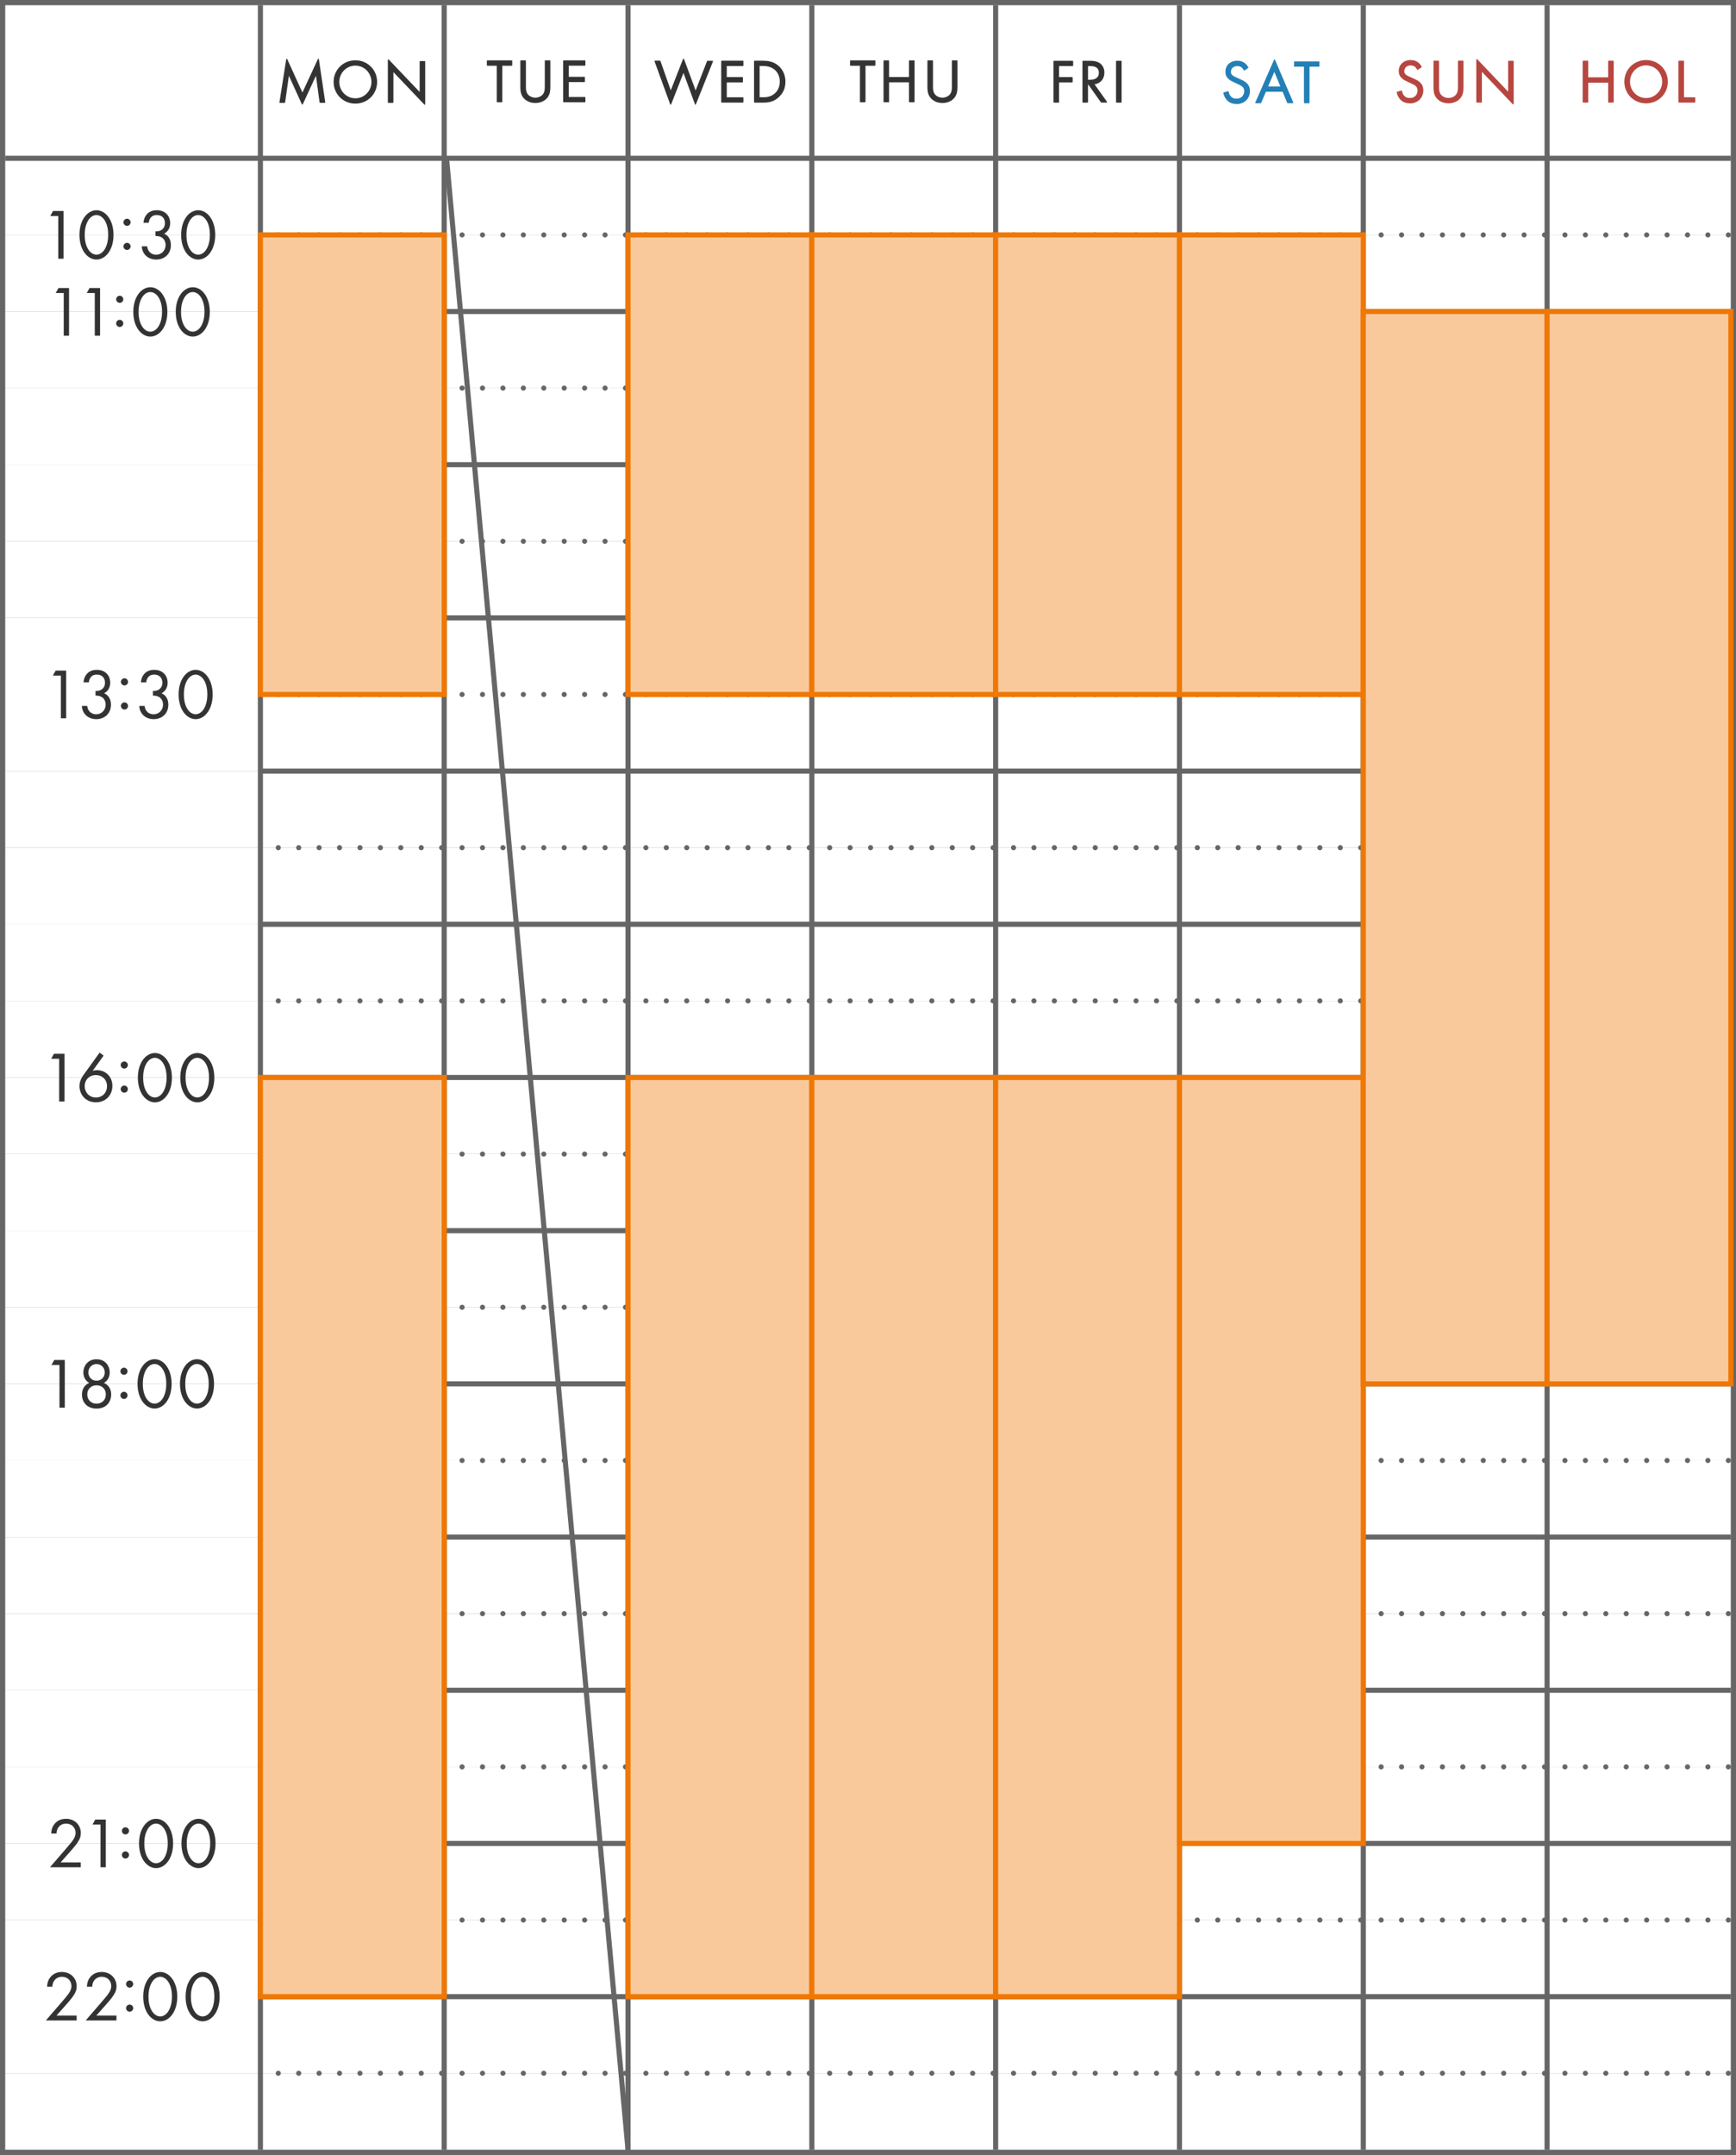 <?xml version="1.0" encoding="UTF-8"?><svg id="_レイヤー_2" xmlns="http://www.w3.org/2000/svg" viewBox="0 0 340 422"><rect x="0" y="0" width="340" height="422" fill="#808080" stroke="none"/><defs><style>.cls-1{stroke-dasharray:0 0 0 4;}.cls-1,.cls-2{stroke-linecap:round;}.cls-1,.cls-2,.cls-3,.cls-4{stroke-miterlimit:10;}.cls-1,.cls-2,.cls-4{fill:none;stroke:#666;}.cls-5{fill:#fff;}.cls-6{fill:#b6463f;}.cls-7{fill:#666;}.cls-8{fill:#333;}.cls-9{fill:#247fb6;}.cls-3{fill:#f9c99b;stroke:#ef7805;}</style></defs><g id="_レイヤー_1-2"><g><rect class="cls-5" x="1" y="31" width="50" height="15"/><rect class="cls-5" x="1" y="46" width="50" height="15"/><rect class="cls-5" x="1" y="61" width="50" height="15"/><rect class="cls-5" x="1" y="76" width="50" height="15"/><rect class="cls-5" x="1" y="91" width="50" height="15"/><rect class="cls-5" x="1" y="106" width="50" height="15"/><rect class="cls-5" x="1" y="121" width="50" height="15"/><rect class="cls-5" x="1" y="136" width="50" height="15"/><rect class="cls-5" x="1" y="151" width="50" height="15"/><rect class="cls-5" x="1" y="166" width="50" height="15"/><rect class="cls-5" x="1" y="181" width="50" height="15"/><rect class="cls-5" x="1" y="196" width="50" height="15"/><rect class="cls-5" x="1" y="211" width="50" height="15"/><rect class="cls-5" x="1" y="226" width="50" height="15"/><rect class="cls-5" x="1" y="241" width="50" height="15"/><rect class="cls-5" x="1" y="256" width="50" height="15"/><rect class="cls-5" x="1" y="271" width="50" height="15"/><rect class="cls-5" x="1" y="286" width="50" height="15"/><rect class="cls-5" x="1" y="301" width="50" height="15"/><rect class="cls-5" x="1" y="316" width="50" height="15"/><rect class="cls-5" x="1" y="331" width="50" height="15"/><rect class="cls-5" x="1" y="346" width="50" height="15"/><rect class="cls-5" x="1" y="361" width="50" height="15"/><rect class="cls-5" x="1" y="376" width="50" height="15"/><rect class="cls-5" x="1" y="391" width="50" height="15"/><rect class="cls-5" x="1" y="406" width="50" height="15"/><g><rect class="cls-5" x="1" y="1" width="50" height="30"/><rect class="cls-5" x="51" y="1" width="36" height="30"/><rect class="cls-5" x="51" y="31" width="36" height="15"/><rect class="cls-5" x="51" y="46" width="36" height="15"/><rect class="cls-5" x="51" y="61" width="36" height="15"/><rect class="cls-5" x="51" y="76" width="36" height="15"/><rect class="cls-5" x="51" y="91" width="36" height="15"/><rect class="cls-5" x="51" y="106" width="36" height="15"/><rect class="cls-5" x="51" y="121" width="36" height="15"/><rect class="cls-5" x="51" y="136" width="36" height="15"/><rect class="cls-5" x="51" y="151" width="36" height="15"/><rect class="cls-5" x="51" y="166" width="36" height="15"/><rect class="cls-5" x="51" y="181" width="36" height="15"/><rect class="cls-5" x="51" y="196" width="36" height="15"/><rect class="cls-5" x="51" y="211" width="36" height="15"/><rect class="cls-5" x="51" y="226" width="36" height="15"/><rect class="cls-5" x="51" y="241" width="36" height="15"/><rect class="cls-5" x="51" y="256" width="36" height="15"/><rect class="cls-5" x="51" y="271" width="36" height="15"/><rect class="cls-5" x="51" y="286" width="36" height="15"/><rect class="cls-5" x="51" y="301" width="36" height="15"/><rect class="cls-5" x="51" y="316" width="36" height="15"/><rect class="cls-5" x="51" y="331" width="36" height="15"/><rect class="cls-5" x="51" y="346" width="36" height="15"/><rect class="cls-5" x="51" y="361" width="36" height="15"/><rect class="cls-5" x="51" y="376" width="36" height="15"/><rect class="cls-5" x="51" y="391" width="36" height="15"/><rect class="cls-5" x="51" y="406" width="36" height="15"/><rect class="cls-5" x="87" y="1" width="36" height="30"/><rect class="cls-5" x="87" y="31" width="36" height="15"/><rect class="cls-5" x="87" y="46" width="36" height="15"/><rect class="cls-5" x="87" y="61" width="36" height="15"/><rect class="cls-5" x="87" y="76" width="36" height="15"/><rect class="cls-5" x="87" y="91" width="36" height="15"/><rect class="cls-5" x="87" y="106" width="36" height="15"/><rect class="cls-5" x="87" y="121" width="36" height="15"/><rect class="cls-5" x="87" y="136" width="36" height="15"/><rect class="cls-5" x="87" y="151" width="36" height="15"/><rect class="cls-5" x="87" y="166" width="36" height="15"/><rect class="cls-5" x="87" y="181" width="36" height="15"/><rect class="cls-5" x="87" y="196" width="36" height="15"/><rect class="cls-5" x="87" y="211" width="36" height="15"/><rect class="cls-5" x="87" y="226" width="36" height="15"/><rect class="cls-5" x="87" y="241" width="36" height="15"/><rect class="cls-5" x="87" y="256" width="36" height="15"/><rect class="cls-5" x="87" y="271" width="36" height="15"/><rect class="cls-5" x="87" y="286" width="36" height="15"/><rect class="cls-5" x="87" y="301" width="36" height="15"/><rect class="cls-5" x="87" y="316" width="36" height="15"/><rect class="cls-5" x="87" y="331" width="36" height="15"/><rect class="cls-5" x="87" y="346" width="36" height="15"/><rect class="cls-5" x="87" y="361" width="36" height="15"/><rect class="cls-5" x="87" y="376" width="36" height="15"/><rect class="cls-5" x="87" y="391" width="36" height="15"/><rect class="cls-5" x="87" y="406" width="36" height="15"/><rect class="cls-5" x="123" y="1" width="36" height="30"/><rect class="cls-5" x="123" y="31" width="36" height="15"/><rect class="cls-5" x="123" y="46" width="36" height="15"/><rect class="cls-5" x="123" y="61" width="36" height="15"/><rect class="cls-5" x="123" y="76" width="36" height="15"/><rect class="cls-5" x="123" y="91" width="36" height="15"/><rect class="cls-5" x="123" y="106" width="36" height="15"/><rect class="cls-5" x="123" y="121" width="36" height="15"/><rect class="cls-5" x="123" y="136" width="36" height="15"/><rect class="cls-5" x="123" y="151" width="36" height="15"/><rect class="cls-5" x="123" y="166" width="36" height="15"/><rect class="cls-5" x="123" y="181" width="36" height="15"/><rect class="cls-5" x="123" y="196" width="36" height="15"/><rect class="cls-5" x="123" y="211" width="36" height="15"/><rect class="cls-5" x="123" y="226" width="36" height="15"/><rect class="cls-5" x="123" y="241" width="36" height="15"/><rect class="cls-5" x="123" y="256" width="36" height="15"/><rect class="cls-5" x="123" y="271" width="36" height="15"/><rect class="cls-5" x="123" y="286" width="36" height="15"/><rect class="cls-5" x="123" y="301" width="36" height="15"/><rect class="cls-5" x="123" y="316" width="36" height="15"/><rect class="cls-5" x="123" y="331" width="36" height="15"/><rect class="cls-5" x="123" y="346" width="36" height="15"/><rect class="cls-5" x="123" y="361" width="36" height="15"/><rect class="cls-5" x="123" y="376" width="36" height="15"/><rect class="cls-5" x="123" y="391" width="36" height="15"/><rect class="cls-5" x="123" y="406" width="36" height="15"/><rect class="cls-5" x="159" y="1" width="36" height="30"/><rect class="cls-5" x="159" y="31" width="36" height="15"/><rect class="cls-5" x="159" y="46" width="36" height="15"/><rect class="cls-5" x="159" y="61" width="36" height="15"/><rect class="cls-5" x="159" y="76" width="36" height="15"/><rect class="cls-5" x="159" y="91" width="36" height="15"/><rect class="cls-5" x="159" y="106" width="36" height="15"/><rect class="cls-5" x="159" y="121" width="36" height="15"/><rect class="cls-5" x="159" y="136" width="36" height="15"/><rect class="cls-5" x="159" y="151" width="36" height="15"/><rect class="cls-5" x="159" y="166" width="36" height="15"/><rect class="cls-5" x="159" y="181" width="36" height="15"/><rect class="cls-5" x="159" y="196" width="36" height="15"/><rect class="cls-5" x="159" y="211" width="36" height="15"/><rect class="cls-5" x="159" y="226" width="36" height="15"/><rect class="cls-5" x="159" y="241" width="36" height="15"/><rect class="cls-5" x="159" y="256" width="36" height="15"/><rect class="cls-5" x="159" y="271" width="36" height="15"/><rect class="cls-5" x="159" y="286" width="36" height="15"/><rect class="cls-5" x="159" y="301" width="36" height="15"/><rect class="cls-5" x="159" y="316" width="36" height="15"/><rect class="cls-5" x="159" y="331" width="36" height="15"/><rect class="cls-5" x="159" y="346" width="36" height="15"/><rect class="cls-5" x="159" y="361" width="36" height="15"/><rect class="cls-5" x="159" y="376" width="36" height="15"/><rect class="cls-5" x="159" y="391" width="36" height="15"/><rect class="cls-5" x="159" y="406" width="36" height="15"/><rect class="cls-5" x="195" y="1" width="36" height="30"/><rect class="cls-5" x="195" y="31" width="36" height="15"/><rect class="cls-5" x="195" y="46" width="36" height="15"/><rect class="cls-5" x="195" y="61" width="36" height="15"/><rect class="cls-5" x="195" y="76" width="36" height="15"/><rect class="cls-5" x="195" y="91" width="36" height="15"/><rect class="cls-5" x="195" y="106" width="36" height="15"/><rect class="cls-5" x="195" y="121" width="36" height="15"/><rect class="cls-5" x="195" y="136" width="36" height="15"/><rect class="cls-5" x="195" y="151" width="36" height="15"/><rect class="cls-5" x="195" y="166" width="36" height="15"/><rect class="cls-5" x="195" y="181" width="36" height="15"/><rect class="cls-5" x="195" y="196" width="36" height="15"/><rect class="cls-5" x="195" y="211" width="36" height="15"/><rect class="cls-5" x="195" y="226" width="36" height="15"/><rect class="cls-5" x="195" y="241" width="36" height="15"/><rect class="cls-5" x="195" y="256" width="36" height="15"/><rect class="cls-5" x="195" y="271" width="36" height="15"/><rect class="cls-5" x="195" y="286" width="36" height="15"/><rect class="cls-5" x="195" y="301" width="36" height="15"/><rect class="cls-5" x="195" y="316" width="36" height="15"/><rect class="cls-5" x="195" y="331" width="36" height="15"/><rect class="cls-5" x="195" y="346" width="36" height="15"/><rect class="cls-5" x="195" y="361" width="36" height="15"/><rect class="cls-5" x="195" y="376" width="36" height="15"/><rect class="cls-5" x="195" y="391" width="36" height="15"/><rect class="cls-5" x="195" y="406" width="36" height="15"/><rect class="cls-5" x="231" y="1" width="36" height="30"/><rect class="cls-5" x="231" y="31" width="36" height="15"/><rect class="cls-5" x="231" y="46" width="36" height="15"/><rect class="cls-5" x="231" y="61" width="36" height="15"/><rect class="cls-5" x="231" y="76" width="36" height="15"/><rect class="cls-5" x="231" y="91" width="36" height="15"/><rect class="cls-5" x="231" y="106" width="36" height="15"/><rect class="cls-5" x="231" y="121" width="36" height="15"/><rect class="cls-5" x="231" y="136" width="36" height="15"/><rect class="cls-5" x="231" y="151" width="36" height="15"/><rect class="cls-5" x="231" y="166" width="36" height="15"/><rect class="cls-5" x="231" y="181" width="36" height="15"/><rect class="cls-5" x="231" y="196" width="36" height="15"/><rect class="cls-5" x="231" y="211" width="36" height="15"/><rect class="cls-5" x="231" y="226" width="36" height="15"/><rect class="cls-5" x="231" y="241" width="36" height="15"/><rect class="cls-5" x="231" y="256" width="36" height="15"/><rect class="cls-5" x="231" y="271" width="36" height="15"/><rect class="cls-5" x="231" y="286" width="36" height="15"/><rect class="cls-5" x="231" y="301" width="36" height="15"/><rect class="cls-5" x="231" y="316" width="36" height="15"/><rect class="cls-5" x="231" y="331" width="36" height="15"/><rect class="cls-5" x="231" y="346" width="36" height="15"/><rect class="cls-5" x="231" y="361" width="36" height="15"/><rect class="cls-5" x="231" y="376" width="36" height="15"/><rect class="cls-5" x="231" y="391" width="36" height="15"/><rect class="cls-5" x="231" y="406" width="36" height="15"/><rect class="cls-5" x="267" y="1" width="36" height="30"/><rect class="cls-5" x="267" y="31" width="36" height="15"/><rect class="cls-5" x="267" y="46" width="36" height="15"/><rect class="cls-5" x="267" y="61" width="36" height="15"/><rect class="cls-5" x="267" y="76" width="36" height="15"/><rect class="cls-5" x="267" y="91" width="36" height="15"/><rect class="cls-5" x="267" y="106" width="36" height="15"/><rect class="cls-5" x="267" y="121" width="36" height="15"/><rect class="cls-5" x="267" y="136" width="36" height="15"/><rect class="cls-5" x="267" y="151" width="36" height="15"/><rect class="cls-5" x="267" y="166" width="36" height="15"/><rect class="cls-5" x="267" y="181" width="36" height="15"/><rect class="cls-5" x="267" y="196" width="36" height="15"/><rect class="cls-5" x="267" y="211" width="36" height="15"/><rect class="cls-5" x="267" y="226" width="36" height="15"/><rect class="cls-5" x="267" y="241" width="36" height="15"/><rect class="cls-5" x="267" y="256" width="36" height="15"/><rect class="cls-5" x="267" y="271" width="36" height="15"/><rect class="cls-5" x="267" y="286" width="36" height="15"/><rect class="cls-5" x="267" y="301" width="36" height="15"/><rect class="cls-5" x="267" y="316" width="36" height="15"/><rect class="cls-5" x="267" y="331" width="36" height="15"/><rect class="cls-5" x="267" y="346" width="36" height="15"/><rect class="cls-5" x="267" y="361" width="36" height="15"/><rect class="cls-5" x="267" y="376" width="36" height="15"/><rect class="cls-5" x="267" y="391" width="36" height="15"/><rect class="cls-5" x="267" y="406" width="36" height="15"/><rect class="cls-5" x="303" y="1" width="36" height="30"/><rect class="cls-5" x="303" y="31" width="36" height="15"/><rect class="cls-5" x="303" y="46" width="36" height="15"/><rect class="cls-5" x="303" y="61" width="36" height="15"/><rect class="cls-5" x="303" y="76" width="36" height="15"/><rect class="cls-5" x="303" y="91" width="36" height="15"/><rect class="cls-5" x="303" y="106" width="36" height="15"/><rect class="cls-5" x="303" y="121" width="36" height="15"/><rect class="cls-5" x="303" y="136" width="36" height="15"/><rect class="cls-5" x="303" y="151" width="36" height="15"/><rect class="cls-5" x="303" y="166" width="36" height="15"/><rect class="cls-5" x="303" y="181" width="36" height="15"/><rect class="cls-5" x="303" y="196" width="36" height="15"/><rect class="cls-5" x="303" y="211" width="36" height="15"/><rect class="cls-5" x="303" y="226" width="36" height="15"/><rect class="cls-5" x="303" y="241" width="36" height="15"/><rect class="cls-5" x="303" y="256" width="36" height="15"/><rect class="cls-5" x="303" y="271" width="36" height="15"/><rect class="cls-5" x="303" y="286" width="36" height="15"/><rect class="cls-5" x="303" y="301" width="36" height="15"/><rect class="cls-5" x="303" y="316" width="36" height="15"/><rect class="cls-5" x="303" y="331" width="36" height="15"/><rect class="cls-5" x="303" y="346" width="36" height="15"/><rect class="cls-5" x="303" y="361" width="36" height="15"/><rect class="cls-5" x="303" y="376" width="36" height="15"/><rect class="cls-5" x="303" y="391" width="36" height="15"/><rect class="cls-5" x="303" y="406" width="36" height="15"/><g><line class="cls-1" x1="338.5" y1="46" x2="51.5" y2="46"/><line class="cls-1" x1="338.5" y1="76" x2="51.5" y2="76"/><line class="cls-1" x1="338.5" y1="106" x2="51.5" y2="106"/><line class="cls-1" x1="338.5" y1="136" x2="51.5" y2="136"/><line class="cls-1" x1="338.5" y1="166" x2="51.5" y2="166"/><line class="cls-1" x1="338.5" y1="196" x2="51.5" y2="196"/><line class="cls-1" x1="338.5" y1="226" x2="51.5" y2="226"/><line class="cls-1" x1="338.5" y1="256" x2="51.5" y2="256"/><line class="cls-1" x1="338.5" y1="286" x2="51.5" y2="286"/><line class="cls-1" x1="338.5" y1="316" x2="51.5" y2="316"/><line class="cls-1" x1="338.5" y1="346" x2="51.5" y2="346"/><line class="cls-1" x1="338.5" y1="376" x2="51.5" y2="376"/><line class="cls-1" x1="338.5" y1="406" x2="51.5" y2="406"/></g><g><line class="cls-4" x1="339" y1="31" x2="1" y2="31"/><line class="cls-4" x1="339" y1="61" x2="51" y2="61"/><line class="cls-4" x1="339" y1="91" x2="51" y2="91"/><line class="cls-4" x1="339" y1="121" x2="51" y2="121"/><line class="cls-4" x1="339" y1="151" x2="51" y2="151"/><line class="cls-4" x1="339" y1="181" x2="51" y2="181"/><line class="cls-4" x1="339" y1="211" x2="51" y2="211"/><line class="cls-4" x1="339" y1="241" x2="51" y2="241"/><line class="cls-4" x1="339" y1="271" x2="51" y2="271"/><line class="cls-4" x1="339" y1="301" x2="51" y2="301"/><line class="cls-4" x1="339" y1="331" x2="51" y2="331"/><line class="cls-4" x1="339" y1="361" x2="51" y2="361"/><line class="cls-4" x1="339" y1="391" x2="51" y2="391"/></g><g><line class="cls-4" x1="51" y1="421" x2="51" y2="1"/><line class="cls-4" x1="87" y1="421" x2="87" y2="1"/><line class="cls-4" x1="123" y1="421" x2="123" y2="1"/><line class="cls-4" x1="159" y1="421" x2="159" y2="1"/><line class="cls-4" x1="195" y1="421" x2="195" y2="1"/><line class="cls-4" x1="231" y1="421" x2="231" y2="1"/><line class="cls-4" x1="267" y1="421" x2="267" y2="1"/><line class="cls-4" x1="303" y1="421" x2="303" y2="1"/></g><path class="cls-7" d="M339,1V421H1V1H339m1-1H0V422H340V0h0Z"/><g><path class="cls-8" d="M59.21,20.48s-.07-.02-.09-.06l-2.54-5.59-.74,5.23s-.05,.09-.1,.09h-.91s-.06-.01-.08-.04c-.02-.02-.03-.05-.02-.08l1.33-8.44s.04-.08,.09-.08c0,0,0,0,.01,0,.04,0,.07,.02,.09,.06l2.98,6.55,3.04-6.57s.05-.06,.09-.06c0,0,0,0,.01,0,.04,0,.08,.04,.08,.08l1.25,8.46s0,.06-.02,.08-.05,.03-.08,.03h-.91c-.05,0-.09-.04-.1-.09l-.71-5.22-2.58,5.59s-.05,.06-.09,.06h0Z"/><path class="cls-8" d="M69.6,20.29c-2.39,0-4.26-1.86-4.26-4.24s1.87-4.24,4.26-4.24,4.26,1.86,4.26,4.24-1.87,4.24-4.26,4.24Zm0-7.44c-1.74,0-3.15,1.43-3.15,3.2s1.41,3.2,3.15,3.2,3.15-1.44,3.15-3.2-1.41-3.2-3.15-3.2Z"/><path class="cls-8" d="M83.18,20.51s-.05-.01-.07-.03l-6.06-6.36v5.93c0,.06-.04,.1-.1,.1h-.89c-.06,0-.1-.04-.1-.1V11.71s.02-.08,.06-.09c.01,0,.02,0,.04,0,.03,0,.05,.01,.07,.03l6.06,6.36v-5.95c0-.06,.04-.1,.1-.1h.89c.06,0,.1,.04,.1,.1v8.36s-.02,.08-.06,.09c-.01,0-.02,0-.04,0Z"/></g><g><path class="cls-8" d="M97.39,20.03c-.06,0-.1-.04-.1-.1v-7.06h-1.84c-.06,0-.1-.04-.1-.1v-.84c0-.06,.04-.1,.1-.1h4.77c.06,0,.1,.04,.1,.1v.84c0,.06-.04,.1-.1,.1h-1.84v7.06c0,.06-.04,.1-.1,.1h-.89Z"/><path class="cls-8" d="M104.85,20.17c-1.02,0-1.9-.41-2.42-1.12-.46-.64-.52-1.33-.52-1.98v-5.15c0-.06,.04-.1,.1-.1h.89c.06,0,.1,.04,.1,.1v4.91c0,.67,0,1.36,.6,1.87,.29,.25,.82,.43,1.25,.43s.96-.18,1.25-.43c.6-.51,.6-1.2,.6-1.87v-4.91c0-.06,.04-.1,.1-.1h.89c.06,0,.1,.04,.1,.1v5.15c0,.65-.06,1.34-.52,1.98-.52,.71-1.4,1.12-2.42,1.12Z"/><path class="cls-8" d="M110.4,20.03c-.06,0-.1-.04-.1-.1V11.93c0-.06,.04-.1,.1-.1h4.15c.06,0,.1,.04,.1,.1v.84c0,.06-.04,.1-.1,.1h-3.16v2.17h3.07c.06,0,.1,.04,.1,.1v.84c0,.06-.04,.1-.1,.1h-3.07v2.91h3.16c.06,0,.1,.04,.1,.1v.84c0,.06-.04,.1-.1,.1h-4.15Z"/></g><g><path class="cls-8" d="M136.21,20.51s-.08-.03-.09-.07l-2.26-6.16-2.42,6.16s-.05,.06-.09,.06h0s-.08-.03-.09-.07l-3.07-8.42s0-.06,.01-.09c.02-.03,.05-.04,.08-.04h.98s.08,.03,.09,.07l2.02,5.74,2.41-6.15s.05-.06,.09-.06h0s.08,.03,.09,.07l2.28,6.16,2.24-5.75s.05-.06,.09-.06h.98s.06,.02,.08,.04,.02,.06,.01,.09l-3.36,8.42s-.05,.06-.09,.06h0Z"/><path class="cls-8" d="M141.35,20.09c-.06,0-.1-.04-.1-.1V11.99c0-.06,.04-.1,.1-.1h4.15c.06,0,.1,.04,.1,.1v.84c0,.06-.04,.1-.1,.1h-3.16v2.17h3.07c.06,0,.1,.04,.1,.1v.84c0,.06-.04,.1-.1,.1h-3.07v2.91h3.16c.06,0,.1,.04,.1,.1v.84c0,.06-.04,.1-.1,.1h-4.15Z"/><path class="cls-8" d="M147.78,20.09c-.06,0-.1-.04-.1-.1V11.99c0-.06,.04-.1,.1-.1h1.63c.88,0,2.01,.11,3.02,.96,.52,.44,1.4,1.43,1.4,3.15,0,1.29-.47,2.32-1.44,3.15-.8,.68-1.64,.95-2.99,.95h-1.62Zm1.67-1.04c.65,0,1.49-.08,2.23-.7,.48-.4,1.04-1.13,1.04-2.36,0-1.86-1.28-3.07-3.27-3.07h-.68v6.12h.68Z"/></g><g><path class="cls-8" d="M168.52,20.03c-.06,0-.1-.04-.1-.1v-7.06h-1.84c-.06,0-.1-.04-.1-.1v-.84c0-.06,.04-.1,.1-.1h4.77c.06,0,.1,.04,.1,.1v.84c0,.06-.04,.1-.1,.1h-1.84v7.06c0,.06-.04,.1-.1,.1h-.89Z"/><path class="cls-8" d="M178.13,20.03c-.06,0-.1-.04-.1-.1v-3.81h-3.9v3.81c0,.06-.04,.1-.1,.1h-.89c-.06,0-.1-.04-.1-.1V11.93c0-.06,.04-.1,.1-.1h.89c.06,0,.1,.04,.1,.1v3.15h3.9v-3.15c0-.06,.04-.1,.1-.1h.89c.06,0,.1,.04,.1,.1v8c0,.06-.04,.1-.1,.1h-.89Z"/><path class="cls-8" d="M184.58,20.17c-1.02,0-1.9-.41-2.42-1.12-.46-.64-.52-1.33-.52-1.98v-5.15c0-.06,.04-.1,.1-.1h.89c.06,0,.1,.04,.1,.1v4.91c0,.67,0,1.36,.6,1.87,.29,.25,.82,.43,1.25,.43s.96-.18,1.25-.43c.6-.51,.6-1.2,.6-1.87v-4.91c0-.06,.04-.1,.1-.1h.89c.06,0,.1,.04,.1,.1v5.15c0,.65-.06,1.34-.52,1.98-.52,.71-1.4,1.12-2.42,1.12Z"/></g><g><path class="cls-8" d="M206.43,20.1c-.06,0-.1-.04-.1-.1V12c0-.06,.04-.1,.1-.1h3.65c.06,0,.1,.04,.1,.1v.84c0,.06-.04,.1-.1,.1h-2.66v2.16h2.56c.06,0,.1,.04,.1,.1v.84c0,.06-.04,.1-.1,.1h-2.56v3.86c0,.06-.04,.1-.1,.1h-.89Z"/><path class="cls-8" d="M215.66,20.1l-2.52-3.54h-.05v3.44c0,.06-.04,.1-.1,.1h-.89c-.06,0-.1-.04-.1-.1V12c0-.06,.04-.1,.1-.1h1.28c.62,0,1.4,.05,2,.46,.57,.38,.92,1.08,.92,1.86,0,1.23-.77,2.13-1.93,2.29l2.44,3.43s.02,.07,0,.1-.05,.05-.09,.05h-1.08Zm-2.1-4.49c1.06,0,1.66-.5,1.66-1.36,0-.51-.19-.86-.59-1.09-.35-.2-.75-.21-1.1-.21h-.44v2.67h.46Z"/><rect class="cls-8" x="218.58" y="11.9" width="1.09" height="8.2" rx=".1" ry=".1"/></g><g><path class="cls-9" d="M242.17,20.36c-.75,0-1.34-.22-1.81-.68-.36-.35-.64-.88-.77-1.46-.01-.05,.02-.1,.07-.12l.86-.24s.02,0,.03,0c.02,0,.04,0,.05,.02,.02,.02,.04,.04,.04,.07,.05,.37,.22,.72,.45,.96,.28,.28,.62,.41,1.08,.41,1.04,0,1.51-.74,1.51-1.48,0-.36-.12-.64-.36-.86-.22-.21-.54-.35-.93-.53l-.72-.34c-.37-.17-.75-.34-1.09-.68-.41-.39-.58-.81-.58-1.38,0-1.27,.96-2.16,2.34-2.16,.53,0,.95,.12,1.34,.38,.33,.22,.62,.55,.81,.92,.02,.05,0,.1-.03,.13l-.71,.47s-.04,.02-.06,.02c0,0-.02,0-.03,0-.03,0-.05-.03-.06-.05-.11-.22-.28-.44-.44-.57-.15-.11-.42-.25-.84-.25-.74,0-1.24,.46-1.24,1.14,0,.28,.07,.43,.27,.62,.23,.23,.51,.35,.81,.48l.77,.34c.52,.23,.94,.45,1.27,.78,.41,.41,.61,.9,.61,1.52,0,1.48-1.11,2.56-2.63,2.56Z"/><path class="cls-9" d="M252.2,20.22s-.08-.02-.09-.06l-.91-2.19h-3.27l-.93,2.19s-.05,.06-.09,.06h-.98s-.07-.02-.08-.05-.02-.06,0-.09l3.68-8.38s.05-.06,.09-.06h0s.08,.02,.09,.06l3.59,8.38s.01,.07,0,.09c-.02,.03-.05,.04-.08,.04h-.98Zm-1.43-3.29l-1.19-2.85-1.22,2.85h2.41Z"/><path class="cls-9" d="M255.48,20.22c-.06,0-.1-.04-.1-.1v-7.06h-1.84c-.06,0-.1-.04-.1-.1v-.84c0-.06,.04-.1,.1-.1h4.77c.06,0,.1,.04,.1,.1v.84c0,.06-.04,.1-.1,.1h-1.84v7.06c0,.06-.04,.1-.1,.1h-.89Z"/></g><g><path class="cls-6" d="M315.06,20.09c-.06,0-.1-.04-.1-.1v-3.81h-3.9v3.81c0,.06-.04,.1-.1,.1h-.89c-.06,0-.1-.04-.1-.1V11.99c0-.06,.04-.1,.1-.1h.89c.06,0,.1,.04,.1,.1v3.15h3.9v-3.15c0-.06,.04-.1,.1-.1h.89c.06,0,.1,.04,.1,.1v8c0,.06-.04,.1-.1,.1h-.89Z"/><path class="cls-6" d="M322.39,20.24c-2.39,0-4.26-1.86-4.26-4.24s1.87-4.24,4.26-4.24,4.26,1.86,4.26,4.24-1.87,4.24-4.26,4.24Zm0-7.44c-1.74,0-3.15,1.43-3.15,3.2s1.41,3.2,3.15,3.2,3.15-1.44,3.15-3.2-1.41-3.2-3.15-3.2Z"/><path class="cls-6" d="M328.83,20.09c-.06,0-.1-.04-.1-.1V11.99c0-.06,.04-.1,.1-.1h.89c.06,0,.1,.04,.1,.1v7.06h2.11c.06,0,.1,.04,.1,.1v.84c0,.06-.04,.1-.1,.1h-3.09Z"/></g><g><path class="cls-6" d="M276.12,20.23c-.75,0-1.34-.22-1.81-.68-.36-.35-.64-.88-.77-1.46-.01-.05,.02-.1,.07-.12l.86-.24s.02,0,.03,0c.02,0,.04,0,.05,.02,.02,.02,.04,.04,.04,.07,.05,.37,.22,.72,.45,.96,.28,.28,.62,.41,1.08,.41,1.04,0,1.51-.74,1.51-1.48,0-.36-.12-.64-.36-.86-.22-.21-.54-.35-.93-.53l-.72-.34c-.37-.17-.75-.34-1.09-.68-.41-.39-.58-.81-.58-1.38,0-1.27,.96-2.16,2.34-2.16,.53,0,.95,.12,1.34,.38,.33,.22,.62,.55,.81,.92,.02,.05,0,.1-.03,.13l-.71,.47s-.04,.02-.06,.02c0,0-.02,0-.03,0-.03,0-.05-.03-.06-.05-.11-.22-.28-.44-.44-.57-.15-.11-.42-.25-.84-.25-.74,0-1.24,.46-1.24,1.14,0,.28,.07,.43,.27,.62,.23,.23,.51,.35,.81,.48l.77,.34c.52,.23,.94,.45,1.27,.78,.41,.41,.61,.9,.61,1.52,0,1.48-1.11,2.56-2.63,2.56Z"/><path class="cls-6" d="M283.69,20.23c-1.02,0-1.9-.41-2.42-1.12-.46-.64-.52-1.33-.52-1.98v-5.15c0-.06,.04-.1,.1-.1h.89c.06,0,.1,.04,.1,.1v4.91c0,.67,0,1.36,.6,1.87,.29,.25,.82,.43,1.25,.43s.96-.18,1.25-.43c.6-.51,.6-1.2,.6-1.87v-4.91c0-.06,.04-.1,.1-.1h.89c.06,0,.1,.04,.1,.1v5.15c0,.65-.06,1.34-.52,1.98-.52,.71-1.4,1.12-2.42,1.12Z"/><path class="cls-6" d="M296.36,20.45s-.05-.01-.07-.03l-6.06-6.36v5.93c0,.06-.04,.1-.1,.1h-.89c-.06,0-.1-.04-.1-.1V11.65s.02-.08,.06-.09c.01,0,.02,0,.04,0,.03,0,.05,.01,.07,.03l6.06,6.36v-5.95c0-.06,.04-.1,.1-.1h.89c.06,0,.1,.04,.1,.1v8.36s-.02,.08-.06,.09c-.01,0-.02,0-.04,0Z"/></g></g><g><path class="cls-8" d="M11.41,42.3h-1.57l.55-.98h2.06v9.34h-1.04v-8.36Z"/><path class="cls-8" d="M16.5,49.43c-.62-.9-.94-2.1-.94-3.43s.32-2.54,.94-3.43c.71-1.04,1.65-1.4,2.4-1.4s1.68,.36,2.39,1.4c.62,.9,.94,2.1,.94,3.43s-.32,2.54-.94,3.43c-.71,1.04-1.65,1.4-2.39,1.4s-1.68-.36-2.4-1.4Zm.78-6.28c-.5,.8-.69,1.86-.69,2.84s.18,2.04,.69,2.84c.49,.79,1.13,1.04,1.61,1.04s1.12-.25,1.61-1.04c.5-.8,.69-1.86,.69-2.84s-.18-2.05-.69-2.84c-.49-.78-1.13-1.04-1.61-1.04s-1.12,.25-1.61,1.04Z"/><path class="cls-8" d="M24.88,42.83c.38,0,.7,.32,.7,.7s-.32,.7-.7,.7-.7-.32-.7-.7,.32-.7,.7-.7Zm0,4.72c.38,0,.7,.32,.7,.7s-.32,.7-.7,.7-.7-.32-.7-.7,.32-.7,.7-.7Z"/><path class="cls-8" d="M28.1,43.63c.03-.52,.2-.99,.43-1.37,.62-.97,1.61-1.09,2.17-1.09,1.77,0,2.63,1.23,2.63,2.52,0,.67-.25,1.6-1.2,2.07,.32,.13,1.34,.64,1.34,2.25,0,1.75-1.28,2.82-2.87,2.82-.97,0-2.1-.41-2.61-1.61-.14-.34-.2-.64-.21-.98h1.04c.04,.34,.15,.69,.34,.94,.31,.45,.85,.7,1.44,.7,1.04,0,1.83-.85,1.83-1.89,0-.53-.21-1.25-.92-1.57-.29-.14-.7-.21-1.06-.2v-.92c.36,.03,.77-.04,1.06-.2,.29-.15,.79-.55,.79-1.39s-.45-1.6-1.6-1.6c-.38,0-.84,.07-1.2,.53-.18,.24-.34,.59-.36,.98h-1.04Z"/><path class="cls-8" d="M36.42,49.43c-.62-.9-.94-2.1-.94-3.43s.32-2.54,.94-3.43c.71-1.04,1.65-1.4,2.4-1.4s1.68,.36,2.39,1.4c.62,.9,.94,2.1,.94,3.43s-.32,2.54-.94,3.43c-.71,1.04-1.65,1.4-2.39,1.4s-1.68-.36-2.4-1.4Zm.78-6.28c-.5,.8-.69,1.86-.69,2.84s.18,2.04,.69,2.84c.49,.79,1.13,1.04,1.61,1.04s1.12-.25,1.61-1.04c.5-.8,.69-1.86,.69-2.84s-.18-2.05-.69-2.84c-.49-.78-1.13-1.04-1.61-1.04s-1.12,.25-1.61,1.04Z"/></g><g><path class="cls-8" d="M11.92,132.3h-1.57l.55-.98h2.06v9.34h-1.04v-8.36Z"/><path class="cls-8" d="M16.36,133.63c.03-.52,.2-.99,.43-1.37,.62-.97,1.61-1.09,2.17-1.09,1.77,0,2.63,1.23,2.63,2.52,0,.67-.25,1.6-1.2,2.07,.32,.13,1.34,.64,1.34,2.25,0,1.75-1.28,2.82-2.87,2.82-.97,0-2.1-.41-2.61-1.61-.14-.34-.2-.64-.21-.98h1.04c.04,.34,.15,.69,.34,.94,.31,.45,.85,.7,1.44,.7,1.04,0,1.83-.85,1.83-1.89,0-.53-.21-1.25-.92-1.57-.29-.14-.7-.21-1.06-.2v-.92c.36,.03,.77-.04,1.06-.2,.29-.15,.79-.55,.79-1.39s-.45-1.6-1.6-1.6c-.38,0-.84,.07-1.2,.53-.18,.24-.34,.59-.36,.98h-1.04Z"/><path class="cls-8" d="M24.38,132.83c.38,0,.7,.32,.7,.7s-.32,.7-.7,.7-.7-.32-.7-.7,.32-.7,.7-.7Zm0,4.72c.38,0,.7,.32,.7,.7s-.32,.7-.7,.7-.7-.32-.7-.7,.32-.7,.7-.7Z"/><path class="cls-8" d="M27.6,133.63c.03-.52,.2-.99,.43-1.37,.62-.97,1.61-1.09,2.17-1.09,1.77,0,2.63,1.23,2.63,2.52,0,.67-.25,1.6-1.2,2.07,.32,.13,1.34,.64,1.34,2.25,0,1.75-1.28,2.82-2.87,2.82-.97,0-2.1-.41-2.61-1.61-.14-.34-.2-.64-.21-.98h1.04c.04,.34,.15,.69,.34,.94,.31,.45,.85,.7,1.44,.7,1.04,0,1.83-.85,1.83-1.89,0-.53-.21-1.25-.92-1.57-.29-.14-.7-.21-1.06-.2v-.92c.36,.03,.77-.04,1.06-.2,.29-.15,.79-.55,.79-1.39s-.45-1.6-1.6-1.6c-.38,0-.84,.07-1.2,.53-.18,.24-.34,.59-.36,.98h-1.04Z"/><path class="cls-8" d="M35.92,139.43c-.62-.9-.94-2.1-.94-3.43s.32-2.54,.94-3.43c.71-1.04,1.65-1.4,2.4-1.4s1.68,.36,2.39,1.4c.62,.9,.94,2.1,.94,3.43s-.32,2.54-.94,3.43c-.71,1.04-1.65,1.4-2.39,1.4s-1.68-.36-2.4-1.4Zm.78-6.28c-.5,.8-.69,1.86-.69,2.84s.18,2.04,.69,2.84c.49,.79,1.13,1.04,1.61,1.04s1.12-.25,1.61-1.04c.5-.8,.69-1.86,.69-2.84s-.18-2.05-.69-2.84c-.49-.78-1.13-1.04-1.61-1.04s-1.12,.25-1.61,1.04Z"/></g><g><path class="cls-8" d="M11.59,207.34h-1.57l.55-.98h2.06v9.34h-1.04v-8.36Z"/><path class="cls-8" d="M20.29,206.72l-2.14,2.98c.27-.08,.53-.13,.83-.13,1.79,0,3.03,1.34,3.03,3.08,0,1.86-1.34,3.21-3.21,3.21-2.2,0-3.24-1.71-3.24-3.18,0-.35,.07-1.16,.77-2.14l3.18-4.41,.79,.59Zm.67,5.97c0-1.25-.92-2.16-2.2-2.16s-2.17,.94-2.17,2.16,.88,2.23,2.19,2.23,2.18-.97,2.18-2.23Z"/><path class="cls-8" d="M24.34,207.86c.38,0,.7,.32,.7,.7s-.32,.7-.7,.7-.7-.32-.7-.7,.32-.7,.7-.7Zm0,4.72c.38,0,.7,.32,.7,.7s-.32,.7-.7,.7-.7-.32-.7-.7,.32-.7,.7-.7Z"/><path class="cls-8" d="M27.94,214.47c-.62-.9-.94-2.1-.94-3.43s.32-2.54,.94-3.43c.71-1.04,1.65-1.4,2.4-1.4s1.68,.36,2.39,1.4c.62,.9,.94,2.1,.94,3.43s-.32,2.54-.94,3.43c-.71,1.04-1.65,1.4-2.39,1.4s-1.68-.36-2.4-1.4Zm.78-6.28c-.5,.8-.69,1.86-.69,2.84s.18,2.04,.69,2.84c.49,.79,1.13,1.04,1.61,1.04s1.12-.25,1.61-1.04c.5-.8,.69-1.86,.69-2.84s-.18-2.05-.69-2.84c-.49-.78-1.13-1.04-1.61-1.04s-1.12,.25-1.61,1.04Z"/><path class="cls-8" d="M36.25,214.47c-.62-.9-.94-2.1-.94-3.43s.32-2.54,.94-3.43c.71-1.04,1.65-1.4,2.4-1.4s1.68,.36,2.39,1.4c.62,.9,.94,2.1,.94,3.43s-.32,2.54-.94,3.43c-.71,1.04-1.65,1.4-2.39,1.4s-1.68-.36-2.4-1.4Zm.78-6.28c-.5,.8-.69,1.86-.69,2.84s.18,2.04,.69,2.84c.49,.79,1.13,1.04,1.61,1.04s1.12-.25,1.61-1.04c.5-.8,.69-1.86,.69-2.84s-.18-2.05-.69-2.84c-.49-.78-1.13-1.04-1.61-1.04s-1.12,.25-1.61,1.04Z"/></g><g><path class="cls-8" d="M11.65,267.3h-1.57l.55-.98h2.06v9.34h-1.04v-8.36Z"/><path class="cls-8" d="M21.77,273.09c0,1.46-.95,2.75-2.86,2.75s-2.86-1.29-2.86-2.75c0-1.01,.46-1.86,1.41-2.28-.74-.43-1.13-1.18-1.13-2.04,0-1.33,.9-2.59,2.58-2.59s2.58,1.26,2.58,2.59c0,.87-.39,1.61-1.13,2.04,.95,.42,1.42,1.27,1.42,2.28Zm-1.04-.03c0-1.05-.76-1.78-1.82-1.78s-1.82,.73-1.82,1.78,.74,1.82,1.82,1.82,1.82-.76,1.82-1.82Zm-.22-4.29c0-1.02-.74-1.65-1.6-1.65s-1.6,.63-1.6,1.65c0,.92,.69,1.61,1.6,1.61s1.6-.69,1.6-1.61Z"/><path class="cls-8" d="M24.28,267.83c.38,0,.7,.32,.7,.7s-.32,.7-.7,.7-.7-.32-.7-.7,.32-.7,.7-.7Zm0,4.72c.38,0,.7,.32,.7,.7s-.32,.7-.7,.7-.7-.32-.7-.7,.32-.7,.7-.7Z"/><path class="cls-8" d="M27.88,274.43c-.62-.9-.94-2.1-.94-3.43s.32-2.54,.94-3.43c.71-1.04,1.65-1.4,2.4-1.4s1.68,.36,2.39,1.4c.62,.9,.94,2.1,.94,3.43s-.32,2.54-.94,3.43c-.71,1.04-1.65,1.4-2.39,1.4s-1.68-.36-2.4-1.4Zm.78-6.28c-.5,.8-.69,1.86-.69,2.84s.18,2.04,.69,2.84c.49,.79,1.13,1.04,1.61,1.04s1.12-.25,1.61-1.04c.5-.8,.69-1.86,.69-2.84s-.18-2.05-.69-2.84c-.49-.78-1.13-1.04-1.61-1.04s-1.12,.25-1.61,1.04Z"/><path class="cls-8" d="M36.19,274.43c-.62-.9-.94-2.1-.94-3.43s.32-2.54,.94-3.43c.71-1.04,1.65-1.4,2.4-1.4s1.68,.36,2.39,1.4c.62,.9,.94,2.1,.94,3.43s-.32,2.54-.94,3.43c-.71,1.04-1.65,1.4-2.39,1.4s-1.68-.36-2.4-1.4Zm.78-6.28c-.5,.8-.69,1.86-.69,2.84s.18,2.04,.69,2.84c.49,.79,1.13,1.04,1.61,1.04s1.12-.25,1.61-1.04c.5-.8,.69-1.86,.69-2.84s-.18-2.05-.69-2.84c-.49-.78-1.13-1.04-1.61-1.04s-1.12,.25-1.61,1.04Z"/></g><g><path class="cls-8" d="M9.79,365.66l3.4-3.94c.24-.28,.87-1.02,1.09-1.36,.42-.6,.52-1.05,.52-1.43,0-1.05-.76-1.82-1.86-1.82-.66,0-1.21,.29-1.56,.83-.18,.28-.29,.63-.31,1.11h-1.04c.04-.94,.34-1.51,.7-1.93,.39-.45,1.05-.95,2.21-.95,1.65,0,2.89,1.18,2.89,2.79,0,.63-.18,1.21-.74,2-.39,.55-.9,1.12-1.27,1.55l-1.95,2.2h3.95v.95h-6.04Z"/><path class="cls-8" d="M19.68,357.3h-1.57l.55-.98h2.06v9.34h-1.04v-8.36Z"/><path class="cls-8" d="M24.57,357.83c.38,0,.7,.32,.7,.7s-.32,.7-.7,.7-.7-.32-.7-.7,.32-.7,.7-.7Zm0,4.72c.38,0,.7,.32,.7,.7s-.32,.7-.7,.7-.7-.32-.7-.7,.32-.7,.7-.7Z"/><path class="cls-8" d="M28.17,364.43c-.62-.9-.94-2.1-.94-3.43s.32-2.54,.94-3.43c.71-1.04,1.65-1.4,2.4-1.4s1.68,.36,2.39,1.4c.62,.9,.94,2.1,.94,3.43s-.32,2.54-.94,3.43c-.71,1.04-1.65,1.4-2.39,1.4s-1.68-.36-2.4-1.4Zm.78-6.28c-.5,.8-.69,1.86-.69,2.84s.18,2.04,.69,2.84c.49,.79,1.13,1.04,1.61,1.04s1.12-.25,1.61-1.04c.5-.8,.69-1.86,.69-2.84s-.18-2.05-.69-2.84c-.49-.78-1.13-1.04-1.61-1.04s-1.12,.25-1.61,1.04Z"/><path class="cls-8" d="M36.48,364.43c-.62-.9-.94-2.1-.94-3.43s.32-2.54,.94-3.43c.71-1.04,1.65-1.4,2.4-1.4s1.68,.36,2.39,1.4c.62,.9,.94,2.1,.94,3.43s-.32,2.54-.94,3.43c-.71,1.04-1.65,1.4-2.39,1.4s-1.68-.36-2.4-1.4Zm.78-6.28c-.5,.8-.69,1.86-.69,2.84s.18,2.04,.69,2.84c.49,.79,1.13,1.04,1.61,1.04s1.12-.25,1.61-1.04c.5-.8,.69-1.86,.69-2.84s-.18-2.05-.69-2.84c-.49-.78-1.13-1.04-1.61-1.04s-1.12,.25-1.61,1.04Z"/></g><g><path class="cls-8" d="M8.98,395.66l3.4-3.94c.24-.28,.87-1.02,1.09-1.36,.42-.6,.52-1.05,.52-1.43,0-1.05-.76-1.82-1.86-1.82-.66,0-1.21,.29-1.56,.83-.18,.28-.29,.63-.31,1.11h-1.04c.04-.94,.34-1.51,.7-1.93,.39-.45,1.05-.95,2.21-.95,1.65,0,2.89,1.18,2.89,2.79,0,.63-.18,1.21-.74,2-.39,.55-.9,1.12-1.27,1.55l-1.95,2.2h3.95v.95h-6.04Z"/><path class="cls-8" d="M16.78,395.66l3.4-3.94c.24-.28,.87-1.02,1.09-1.36,.42-.6,.52-1.05,.52-1.43,0-1.05-.76-1.82-1.86-1.82-.66,0-1.21,.29-1.56,.83-.18,.28-.29,.63-.31,1.11h-1.04c.04-.94,.34-1.51,.7-1.93,.39-.45,1.05-.95,2.21-.95,1.65,0,2.89,1.18,2.89,2.79,0,.63-.18,1.21-.74,2-.39,.55-.9,1.12-1.27,1.55l-1.95,2.2h3.95v.95h-6.04Z"/><path class="cls-8" d="M25.39,387.83c.38,0,.7,.32,.7,.7s-.32,.7-.7,.7-.7-.32-.7-.7,.32-.7,.7-.7Zm0,4.72c.38,0,.7,.32,.7,.7s-.32,.7-.7,.7-.7-.32-.7-.7,.32-.7,.7-.7Z"/><path class="cls-8" d="M28.99,394.43c-.62-.9-.94-2.1-.94-3.43s.32-2.54,.94-3.43c.71-1.04,1.65-1.4,2.4-1.4s1.68,.36,2.39,1.4c.62,.9,.94,2.1,.94,3.43s-.32,2.54-.94,3.43c-.71,1.04-1.65,1.4-2.39,1.4s-1.68-.36-2.4-1.4Zm.78-6.28c-.5,.8-.69,1.86-.69,2.84s.18,2.04,.69,2.84c.49,.79,1.13,1.04,1.61,1.04s1.12-.25,1.61-1.04c.5-.8,.69-1.86,.69-2.84s-.18-2.05-.69-2.84c-.49-.78-1.13-1.04-1.61-1.04s-1.12,.25-1.61,1.04Z"/><path class="cls-8" d="M37.29,394.43c-.62-.9-.94-2.1-.94-3.43s.32-2.54,.94-3.43c.71-1.04,1.65-1.4,2.4-1.4s1.68,.36,2.39,1.4c.62,.9,.94,2.1,.94,3.43s-.32,2.54-.94,3.43c-.71,1.04-1.65,1.4-2.39,1.4s-1.68-.36-2.4-1.4Zm.78-6.28c-.5,.8-.69,1.86-.69,2.84s.18,2.04,.69,2.84c.49,.79,1.13,1.04,1.61,1.04s1.12-.25,1.61-1.04c.5-.8,.69-1.86,.69-2.84s-.18-2.05-.69-2.84c-.49-.78-1.13-1.04-1.61-1.04s-1.12,.25-1.61,1.04Z"/></g><rect class="cls-3" x="51" y="46" width="36" height="90"/><rect class="cls-3" x="51" y="211" width="36" height="180"/><rect class="cls-3" x="123" y="211" width="36" height="180"/><rect class="cls-3" x="159" y="211" width="36" height="180"/><rect class="cls-3" x="195" y="211" width="36" height="180"/><rect class="cls-3" x="231" y="211" width="36" height="150"/><rect class="cls-3" x="123" y="46" width="36" height="90"/><rect class="cls-3" x="159" y="46" width="36" height="90"/><rect class="cls-3" x="195" y="46" width="36" height="90"/><rect class="cls-3" x="231" y="46" width="36" height="90"/><rect class="cls-3" x="267" y="61" width="36" height="210"/><rect class="cls-3" x="303" y="61" width="36" height="210"/><line class="cls-2" x1="123" y1="421" x2="87.5" y2="31.5"/><g><path class="cls-8" d="M12.48,57.38h-1.57l.55-.98h2.06v9.34h-1.04v-8.36Z"/><path class="cls-8" d="M18.56,57.38h-1.57l.55-.98h2.06v9.34h-1.04v-8.36Z"/><path class="cls-8" d="M23.45,57.91c.38,0,.7,.32,.7,.7s-.32,.7-.7,.7-.7-.32-.7-.7,.32-.7,.7-.7Zm0,4.72c.38,0,.7,.32,.7,.7s-.32,.7-.7,.7-.7-.32-.7-.7,.32-.7,.7-.7Z"/><path class="cls-8" d="M27.05,64.51c-.62-.9-.94-2.1-.94-3.43s.32-2.54,.94-3.43c.71-1.04,1.65-1.4,2.4-1.4s1.68,.36,2.39,1.4c.62,.9,.94,2.1,.94,3.43s-.32,2.54-.94,3.43c-.71,1.04-1.65,1.4-2.39,1.4s-1.68-.36-2.4-1.4Zm.78-6.28c-.5,.8-.69,1.86-.69,2.84s.18,2.04,.69,2.84c.49,.79,1.13,1.04,1.61,1.04s1.12-.25,1.61-1.04c.5-.8,.69-1.86,.69-2.84s-.18-2.05-.69-2.84c-.49-.78-1.13-1.04-1.61-1.04s-1.12,.25-1.61,1.04Z"/><path class="cls-8" d="M35.36,64.51c-.62-.9-.94-2.1-.94-3.43s.32-2.54,.94-3.43c.71-1.04,1.65-1.4,2.4-1.4s1.68,.36,2.39,1.4c.62,.9,.94,2.1,.94,3.43s-.32,2.54-.94,3.43c-.71,1.04-1.65,1.4-2.39,1.4s-1.68-.36-2.4-1.4Zm.78-6.28c-.5,.8-.69,1.86-.69,2.84s.18,2.04,.69,2.84c.49,.79,1.13,1.04,1.61,1.04s1.12-.25,1.61-1.04c.5-.8,.69-1.86,.69-2.84s-.18-2.05-.69-2.84c-.49-.78-1.13-1.04-1.61-1.04s-1.12,.25-1.61,1.04Z"/></g></g></g></svg>